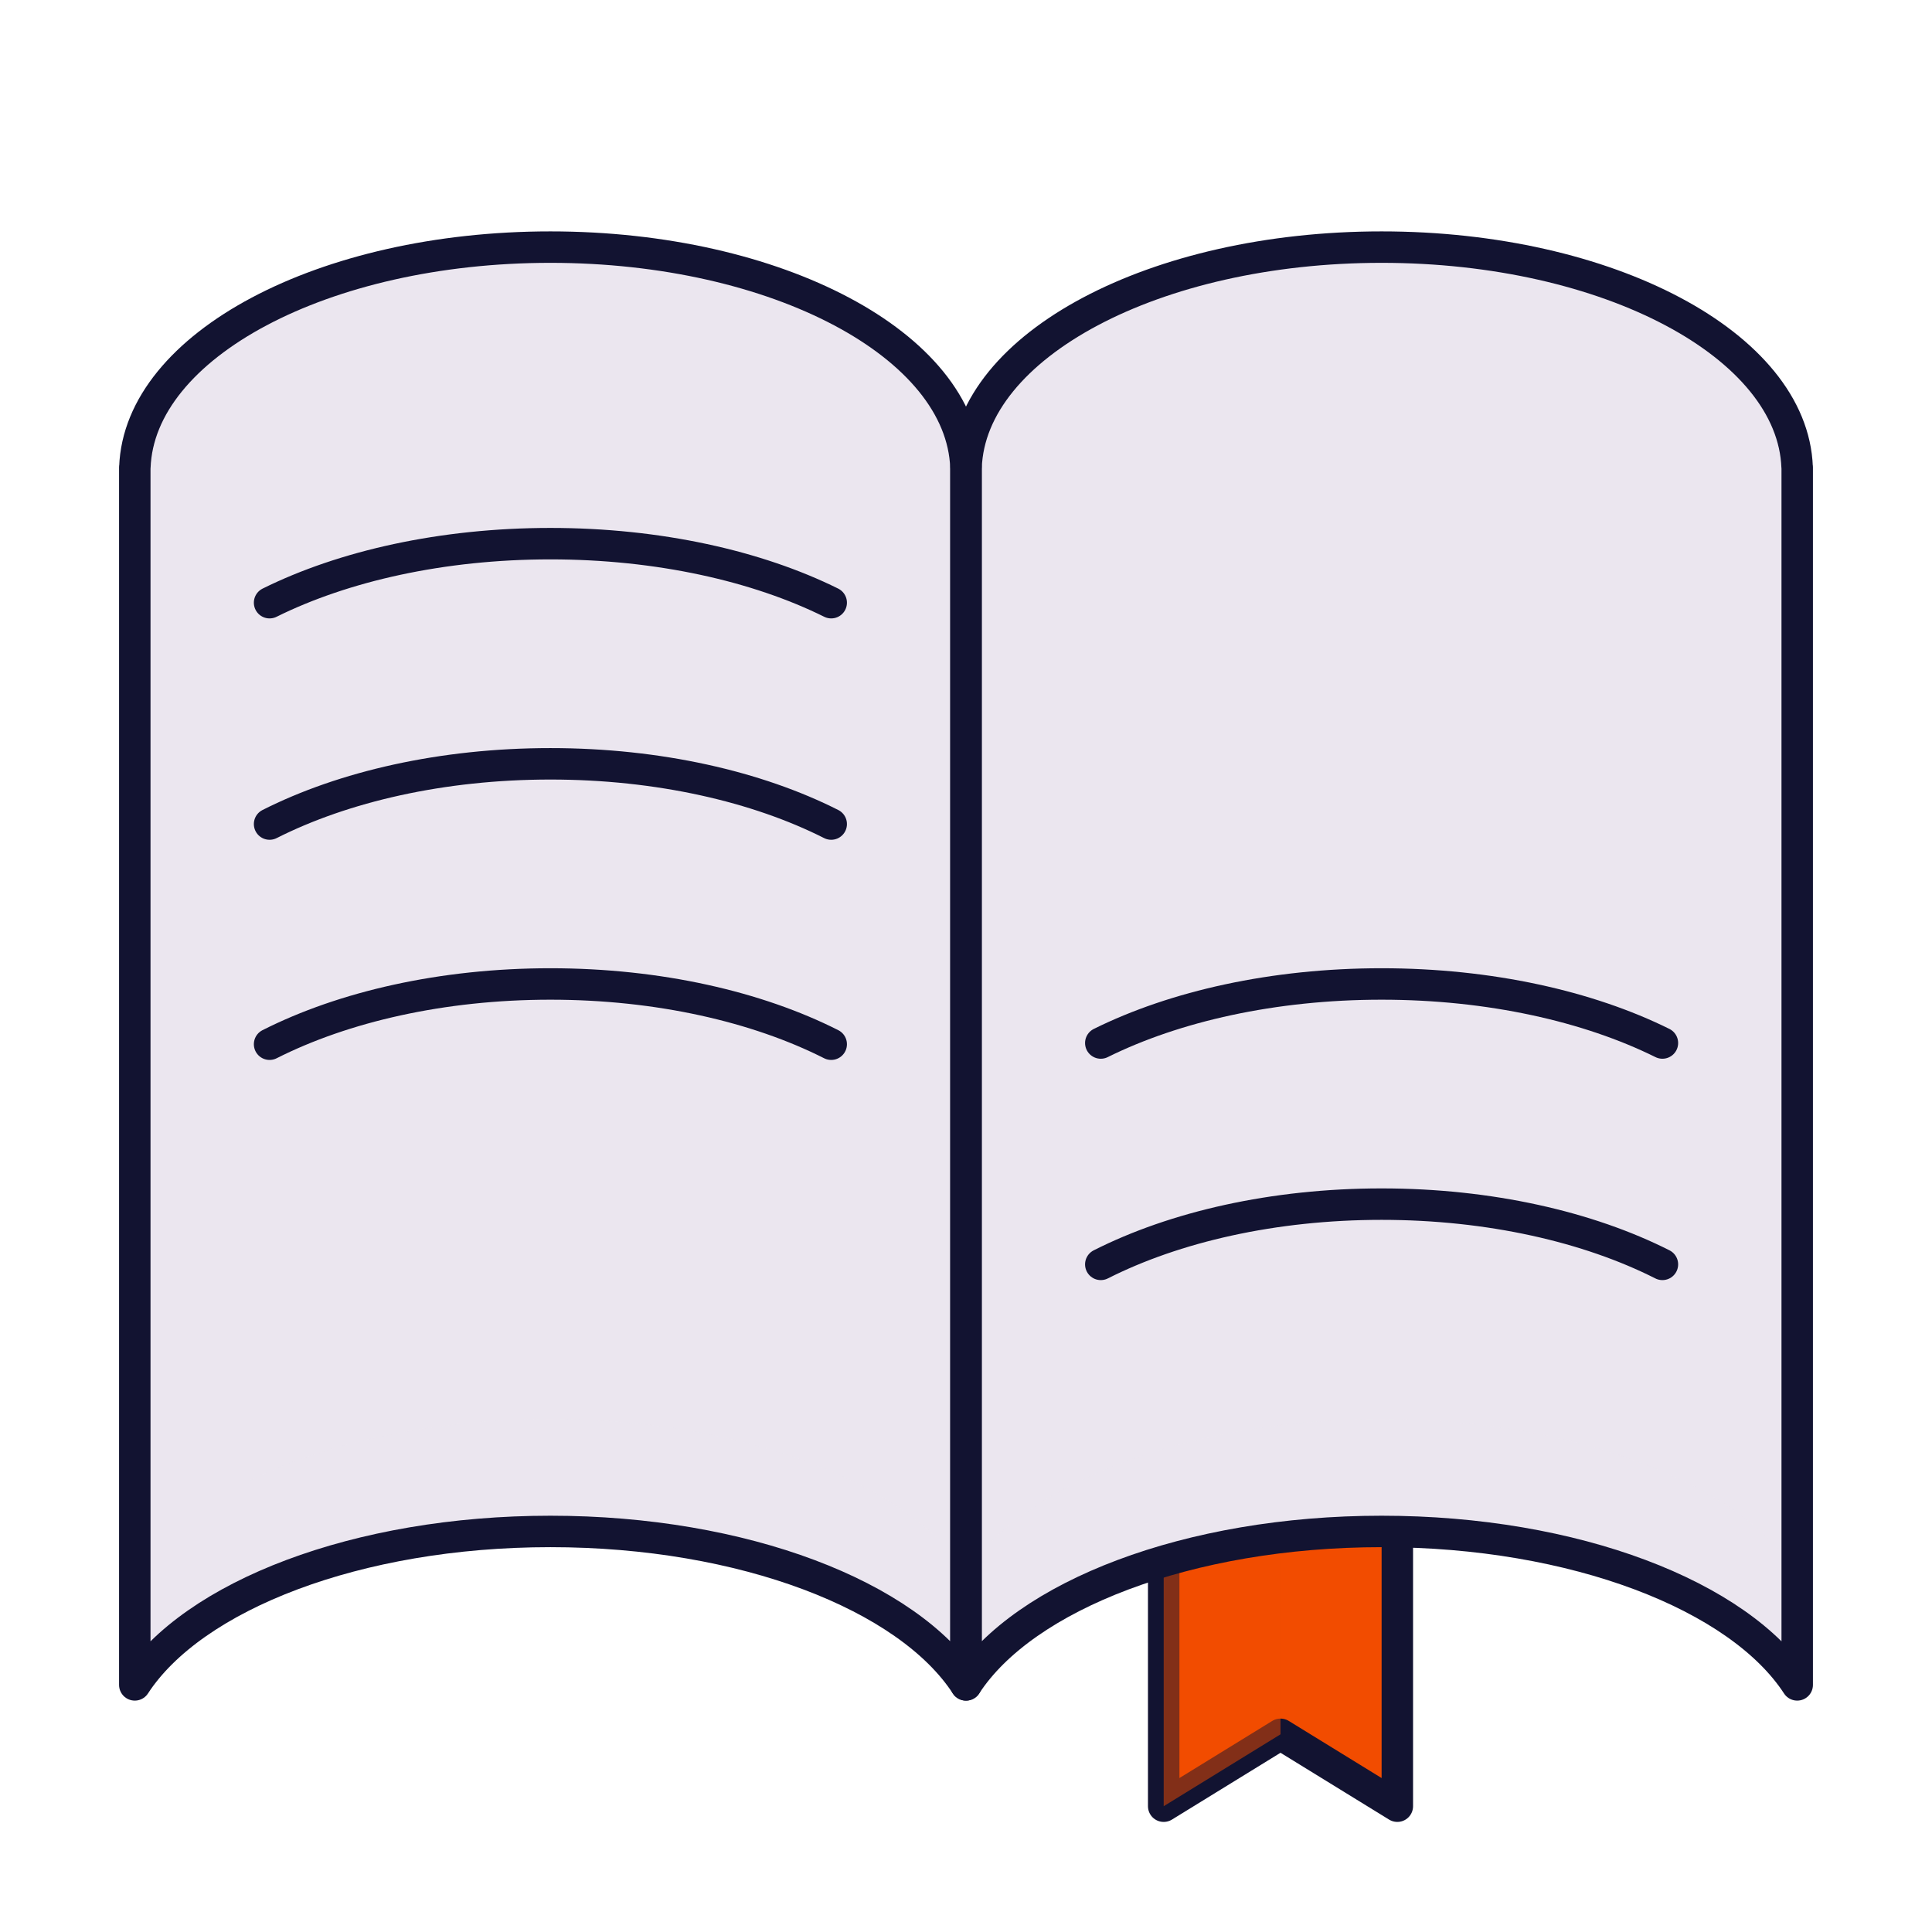 <svg width="430" height="430" viewBox="0 0 430 430" fill="none" xmlns="http://www.w3.org/2000/svg" data-name="wired-lineal-3140-book-open" data-features="stroke" data-colors="primary:#121331,secondary:#ebe6ef,tertiary:#f24c00"><g><path d="M311 338V402L285 386L259 402V344" fill="#F24C00"></path><path d="M311 333V402L285 386L259 402V339" stroke="#121331" stroke-width="7" stroke-linecap="round" stroke-linejoin="round"></path><g style="mix-blend-mode:multiply" opacity="0.5"><path d="M259 402L285 386V341L259 344V402Z" fill="#F24C00"></path></g><path d="M400 375C387.076 355.154 350.546 340.849 307.5 340.849C264.454 340.849 227.924 355.154 215 375V104H215.018C216.004 76.847 257.032 55 307.5 55C357.968 55 398.996 76.847 399.982 104H400V375Z" fill="#EBE6EF"></path><path d="M215 375C202.076 355.154 165.546 340.849 122.5 340.849C79.454 340.849 42.924 355.154 30 375V104H30.018C31.004 76.847 72.032 55 122.5 55C172.968 55 213.996 76.847 214.982 104H215V375Z" fill="#EBE6EF"></path><g style="mix-blend-mode:multiply" opacity="0.5"><path d="M30 104V375C31.265 373.058 32.755 371.169 34.456 369.342C39.558 363.859 46.55 358.927 55 354.769C72.518 346.148 96.303 340.849 122.5 340.849C160.165 340.849 192.841 351.802 209.08 367.835C211.4 370.125 213.384 372.519 215 375C215.101 374.845 215.203 374.69 215.307 374.536C216.792 372.329 218.569 370.192 220.615 368.138C236.748 351.94 269.598 340.849 307.5 340.849C350.546 340.849 387.076 355.154 400 375V350C387.076 330.154 350.546 315.849 307.5 315.849C269.598 315.849 236.748 326.94 220.615 343.138V87.805C217.183 92.87 215.224 98.319 215.018 104H214.982C214.761 97.907 212.523 92.081 208.615 86.709V342.381C192.223 326.595 159.809 315.849 122.5 315.849C96.303 315.849 72.518 321.148 55 329.769V70.813C39.886 79.528 30.484 91.172 30.018 104H30Z" fill="#EBE6EF"></path></g><path d="M400 375C387.076 355.154 350.546 340.849 307.5 340.849C264.454 340.849 227.924 355.154 215 375V104H215.018C216.004 76.847 257.032 55 307.5 55C357.968 55 398.996 76.847 399.982 104H400V375Z" stroke="#121331" stroke-width="7" stroke-linejoin="round"></path><path d="M215 375C202.076 355.154 165.546 340.849 122.5 340.849C79.454 340.849 42.924 355.154 30 375V104H30.018C31.004 76.847 72.032 55 122.5 55C172.968 55 213.996 76.847 214.982 104H215V375Z" stroke="#121331" stroke-width="7" stroke-linejoin="round"></path><path d="M185 183.408C168.539 175.082 146.595 170 122.5 170C98.405 170 76.461 175.082 60 183.408M185 134.139C168.539 125.98 146.595 121 122.5 121C98.405 121 76.461 125.98 60 134.14M185 232.408C168.539 224.082 146.595 219 122.5 219C98.405 219 76.461 224.082 60 232.408" stroke="#121331" stroke-width="7" stroke-linecap="round" stroke-linejoin="round"></path><path d="M370 281.408C353.539 273.082 331.595 268 307.5 268C283.405 268 261.461 273.082 245 281.408M370 232.139C353.539 223.98 331.595 219 307.5 219C283.405 219 261.461 223.98 245 232.14" stroke="#121331" stroke-width="7" stroke-linecap="round" stroke-linejoin="round"></path></g></svg>